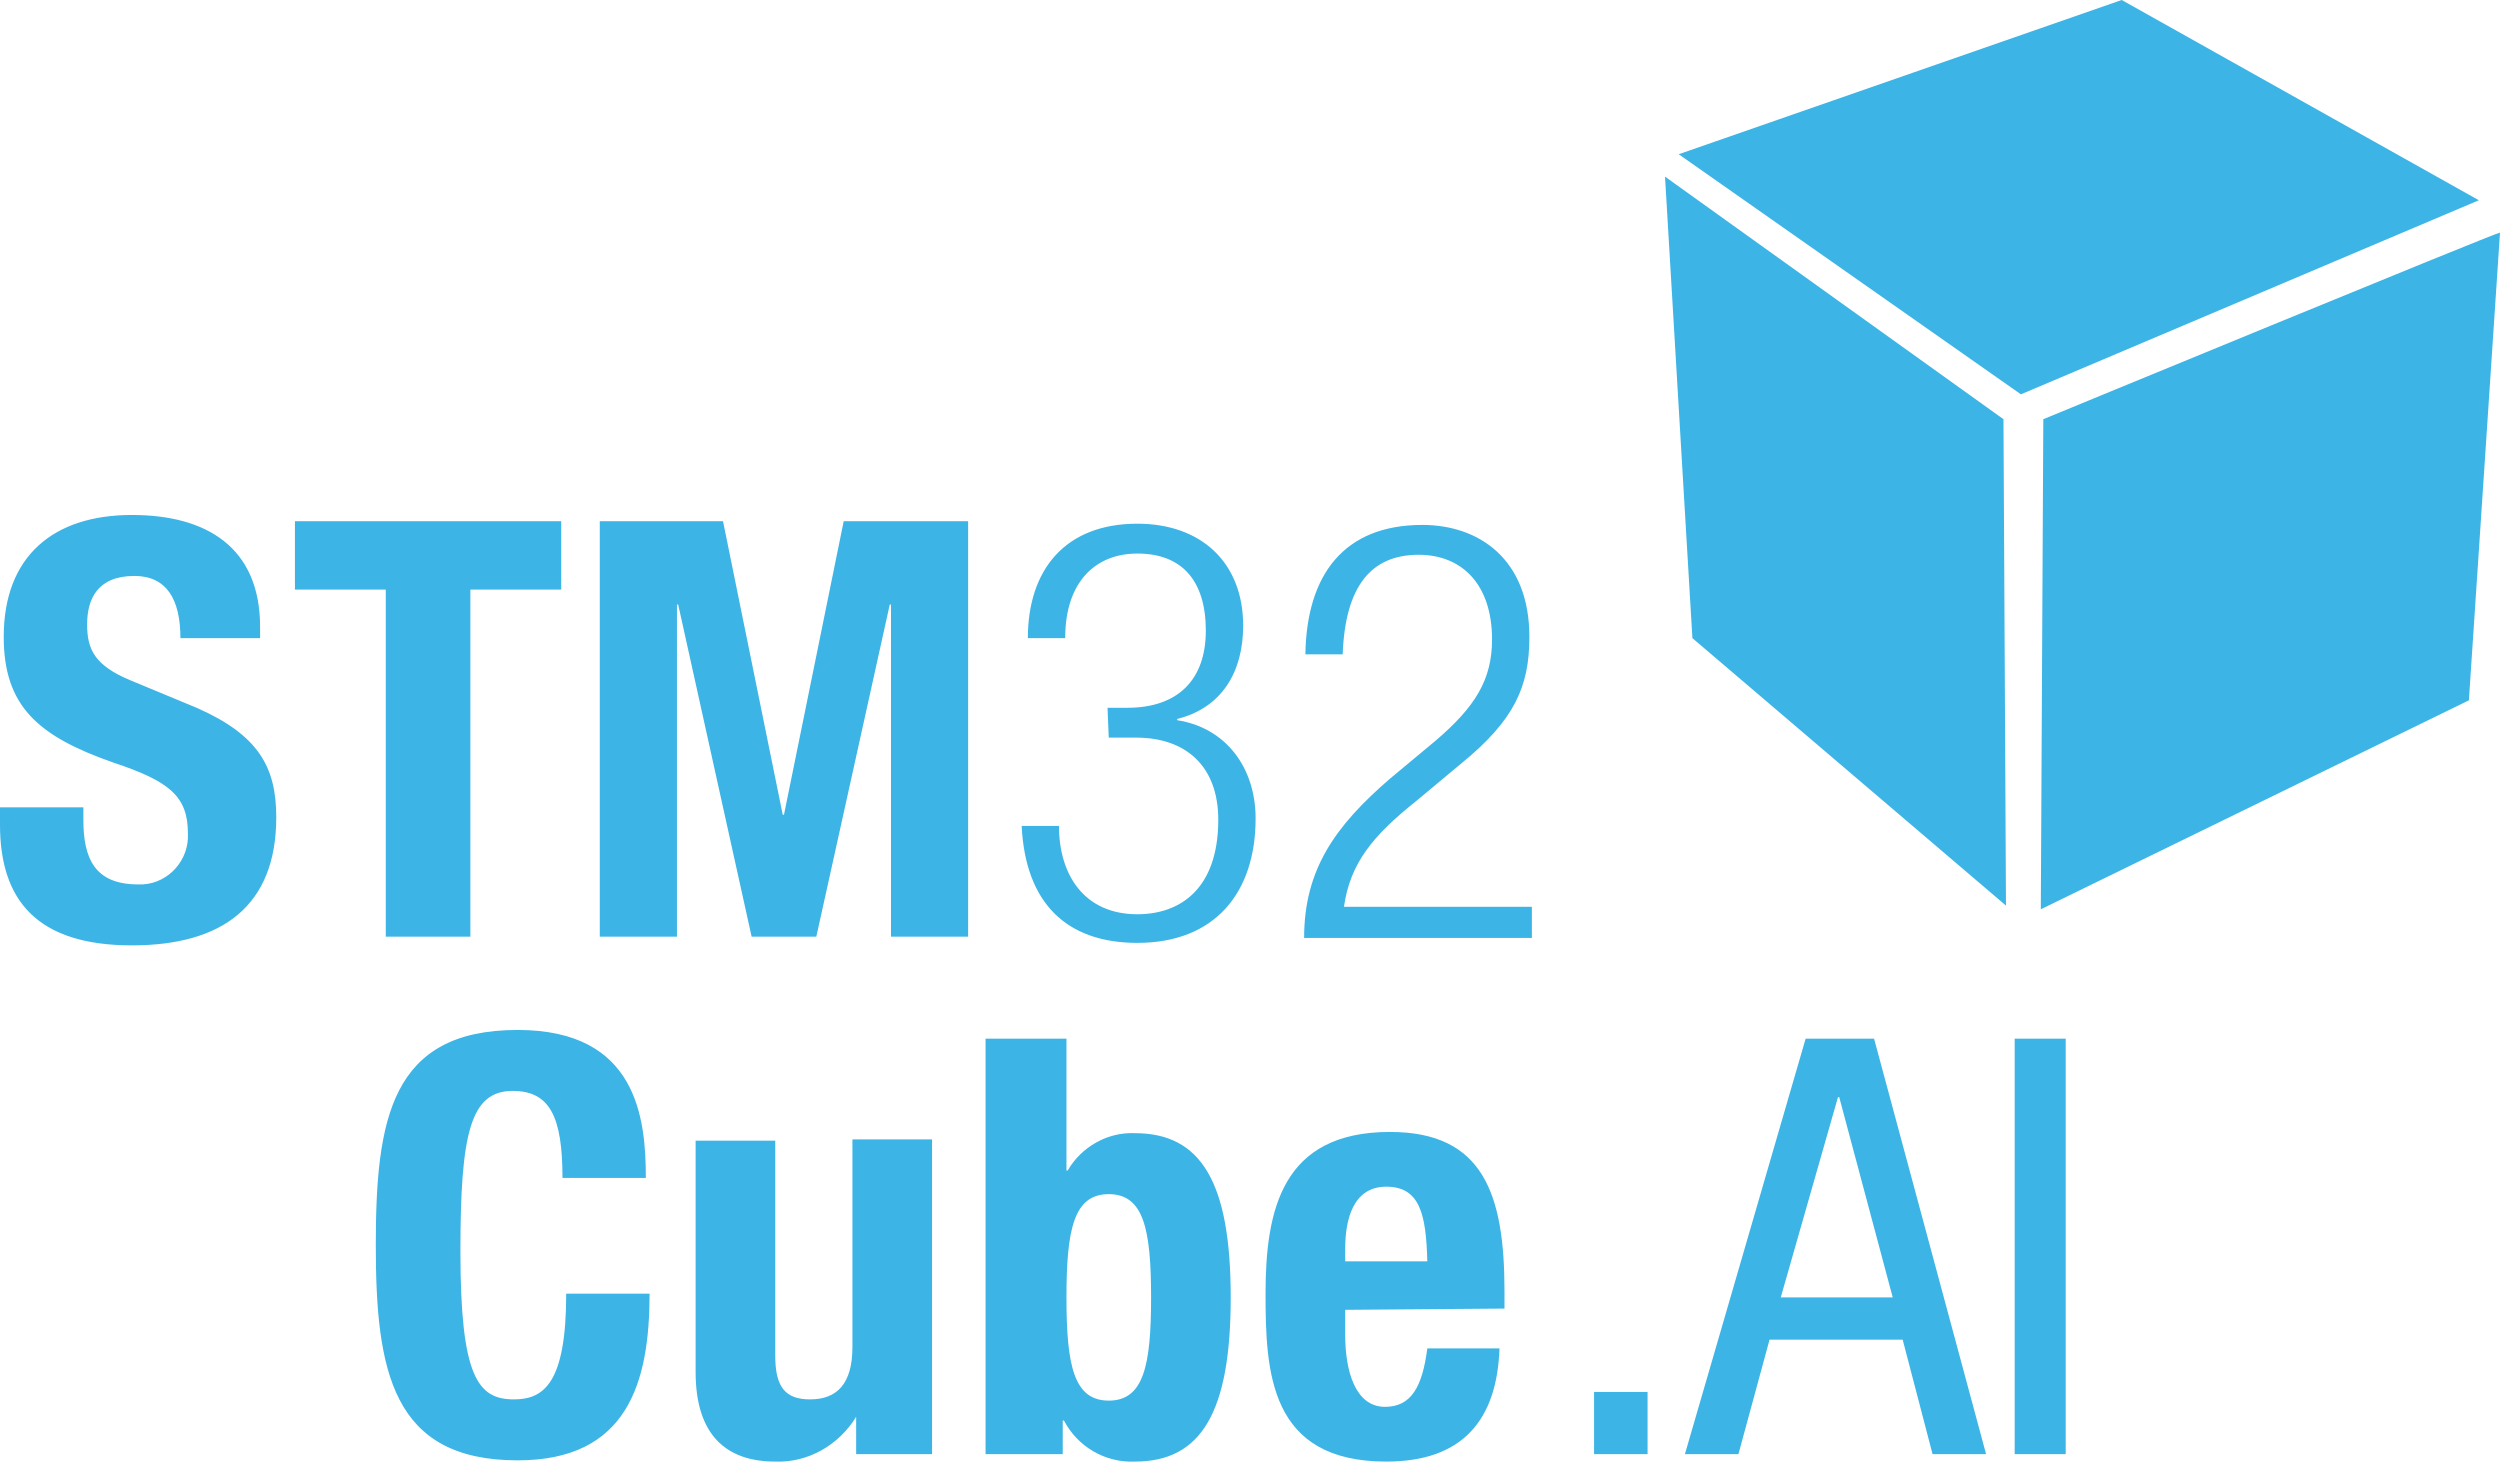 <?xml version="1.0" encoding="UTF-8"?>
<svg xmlns="http://www.w3.org/2000/svg" xmlns:xlink="http://www.w3.org/1999/xlink" width="691" height="404" xml:space="preserve" overflow="hidden">
  <defs>
    <clipPath id="clip0">
      <rect x="1855" y="1035" width="691" height="404"></rect>
    </clipPath>
  </defs>
  <g clip-path="url(#clip0)" transform="translate(-1855 -1035)">
    <path d="M1878.04 1258.14 1878.04 1261.57C1878.04 1272.23 1881.14 1279.45 1893.18 1279.45 1900.4 1279.8 1906.59 1273.95 1906.94 1266.73L1906.94 1265.36C1906.94 1255.04 1901.78 1250.92 1886.3 1245.76 1865.66 1238.54 1856.03 1230.29 1856.03 1211.03 1856.03 1188.69 1869.79 1177.34 1891.46 1177.34 1912.1 1177.34 1926.89 1186.28 1926.89 1208.28L1926.89 1211.38 1904.87 1211.38C1904.87 1200.72 1901.09 1194.19 1892.15 1194.19 1881.83 1194.19 1879.08 1200.72 1879.08 1207.59 1879.08 1214.47 1881.14 1218.94 1891.12 1223.07L1909.34 1230.63C1926.54 1238.19 1931.36 1247.13 1931.36 1260.89 1931.36 1285.3 1916.57 1296.3 1891.46 1296.3 1865.32 1296.3 1855 1283.92 1855 1262.95L1855 1258.14 1878.04 1258.14ZM2010.12 1179.06 2010.12 1197.97 1985.01 1197.97 1985.01 1293.89 1961.63 1293.89 1961.63 1197.97 1936.52 1197.97 1936.52 1179.06 2010.12 1179.06ZM2020.44 1179.06 2054.84 1179.06 2071.35 1260.2 2071.69 1260.2 2088.2 1179.06 2122.59 1179.06 2122.59 1293.89 2101.27 1293.89 2101.27 1202.09 2100.93 1202.09 2080.63 1293.89 2062.75 1293.89 2042.45 1202.09 2042.11 1202.09 2042.11 1293.89 2020.78 1293.89 2020.78 1179.06ZM2161.12 1230.63 2166.62 1230.63C2180.38 1230.63 2188.29 1223.07 2188.29 1209.31 2188.29 1195.56 2181.75 1188 2169.37 1188 2158.02 1188 2149.42 1195.56 2149.42 1211.38L2139.1 1211.38C2139.1 1192.47 2149.42 1179.75 2169.37 1179.75 2186.91 1179.75 2198.61 1190.4 2198.61 1207.94 2198.61 1220.66 2192.76 1230.63 2180.38 1233.72L2180.38 1234.07C2193.79 1236.13 2202.05 1247.13 2202.05 1261.23 2202.05 1281.86 2190.7 1295.61 2169.37 1295.61 2149.77 1295.61 2138.42 1284.61 2137.39 1263.29L2147.7 1263.29C2147.7 1276.7 2154.58 1287.7 2169.37 1287.7 2181.07 1287.7 2191.73 1280.83 2191.73 1261.57 2191.73 1246.79 2182.79 1238.88 2169.03 1238.88L2161.46 1238.88 2161.12 1230.63ZM2215.81 1215.85C2216.15 1193.84 2226.47 1180.09 2248.14 1180.09 2263.62 1180.09 2277.72 1189.37 2277.72 1211.03 2277.72 1224.79 2273.59 1234.07 2258.8 1246.1L2246.42 1256.42C2234.38 1266.04 2228.19 1273.61 2226.47 1285.64L2278.41 1285.64 2278.41 1294.24 2215.46 1294.24C2215.46 1275.33 2224.06 1263.29 2239.19 1250.23L2251.58 1239.91C2262.93 1230.29 2267.4 1222.72 2267.4 1211.72 2267.4 1196.59 2259.14 1188.34 2247.11 1188.34 2234.04 1188.34 2226.81 1196.94 2226.12 1215.85L2215.81 1215.85ZM2010.47 1360.59C2010.47 1343.75 2007.03 1336.53 1996.71 1336.53 1985.01 1336.53 1982.26 1348.21 1982.26 1380.88 1982.26 1415.6 1987.08 1421.79 1997.05 1421.79 2005.31 1421.79 2011.5 1417.32 2011.5 1392.57L2034.54 1392.57C2034.54 1417.32 2028.35 1438.64 1998.08 1438.64 1963.35 1438.64 1958.87 1413.88 1958.87 1379.16 1958.87 1344.43 1963 1319.68 1998.08 1319.68 2031.1 1319.68 2033.51 1344.09 2033.51 1360.59L2010.47 1360.59ZM2091.64 1426.6C2086.82 1434.51 2078.23 1439.33 2069.28 1438.98 2055.52 1438.98 2047.27 1431.42 2047.27 1414.23L2047.27 1350.28 2069.28 1350.28 2069.28 1409.76C2069.28 1418.35 2072.03 1421.79 2078.91 1421.79 2086.48 1421.79 2090.61 1417.32 2090.61 1407.35L2090.61 1349.93 2112.62 1349.93 2112.62 1436.92 2091.64 1436.92 2091.64 1426.6ZM2127.41 1322.08 2149.77 1322.08 2149.77 1358.53 2150.11 1358.53C2153.89 1352 2161.12 1347.87 2168.68 1348.21 2186.91 1348.21 2195.17 1361.62 2195.17 1393.6 2195.17 1425.57 2186.91 1438.98 2168.68 1438.98 2160.43 1439.33 2152.86 1434.86 2149.08 1427.64L2148.74 1427.64 2148.74 1436.92 2127.41 1436.92 2127.41 1322.08ZM2161.46 1422.13C2171.09 1422.13 2173.16 1412.51 2173.16 1393.6 2173.16 1374.69 2171.09 1365.06 2161.46 1365.06 2151.83 1365.06 2149.77 1374.69 2149.77 1393.6 2149.77 1412.51 2151.83 1422.13 2161.46 1422.13ZM2226.81 1397.04 2226.81 1403.91C2226.81 1413.88 2229.56 1423.85 2237.82 1423.85 2245.04 1423.85 2248.14 1418.35 2249.51 1407.69L2269.46 1407.69C2268.77 1427.64 2259.14 1438.98 2238.16 1438.98 2205.83 1438.98 2204.8 1414.23 2204.8 1392.57 2204.8 1369.53 2209.27 1347.87 2239.19 1347.87 2264.99 1347.87 2270.84 1365.06 2270.84 1391.88L2270.84 1396.69 2226.81 1397.04ZM2249.51 1383.63C2249.17 1370.56 2247.45 1363 2238.16 1363 2228.88 1363 2226.81 1372.28 2226.81 1380.19L2226.81 1383.63 2249.51 1383.63ZM2295.6 1419.73 2310.39 1419.73 2310.39 1436.92 2295.6 1436.92 2295.6 1419.73ZM2354.08 1322.08 2372.99 1322.08 2403.95 1436.92 2389.16 1436.92 2380.9 1405.29 2344.1 1405.29 2335.5 1436.92 2320.71 1436.92 2354.08 1322.08ZM2347.2 1393.6 2378.15 1393.6 2363.36 1338.24 2363.02 1338.24 2347.2 1393.6ZM2411.86 1322.08 2425.96 1322.08 2425.96 1436.92 2411.86 1436.92 2411.86 1322.08ZM2413.58 1143.99 2318.99 1077.63 2441.44 1035 2540.15 1090.35 2413.58 1143.99ZM2419.77 1150.87 2419.08 1286.33 2537.4 1228.57 2546 1099.29C2545.66 1098.95 2419.77 1150.87 2419.77 1150.87ZM2408.76 1150.87 2315.21 1083.82 2322.78 1211.38 2409.45 1285.3 2408.76 1150.87Z" fill="#3CB4E6" fill-rule="evenodd"></path>
  </g>
</svg>
